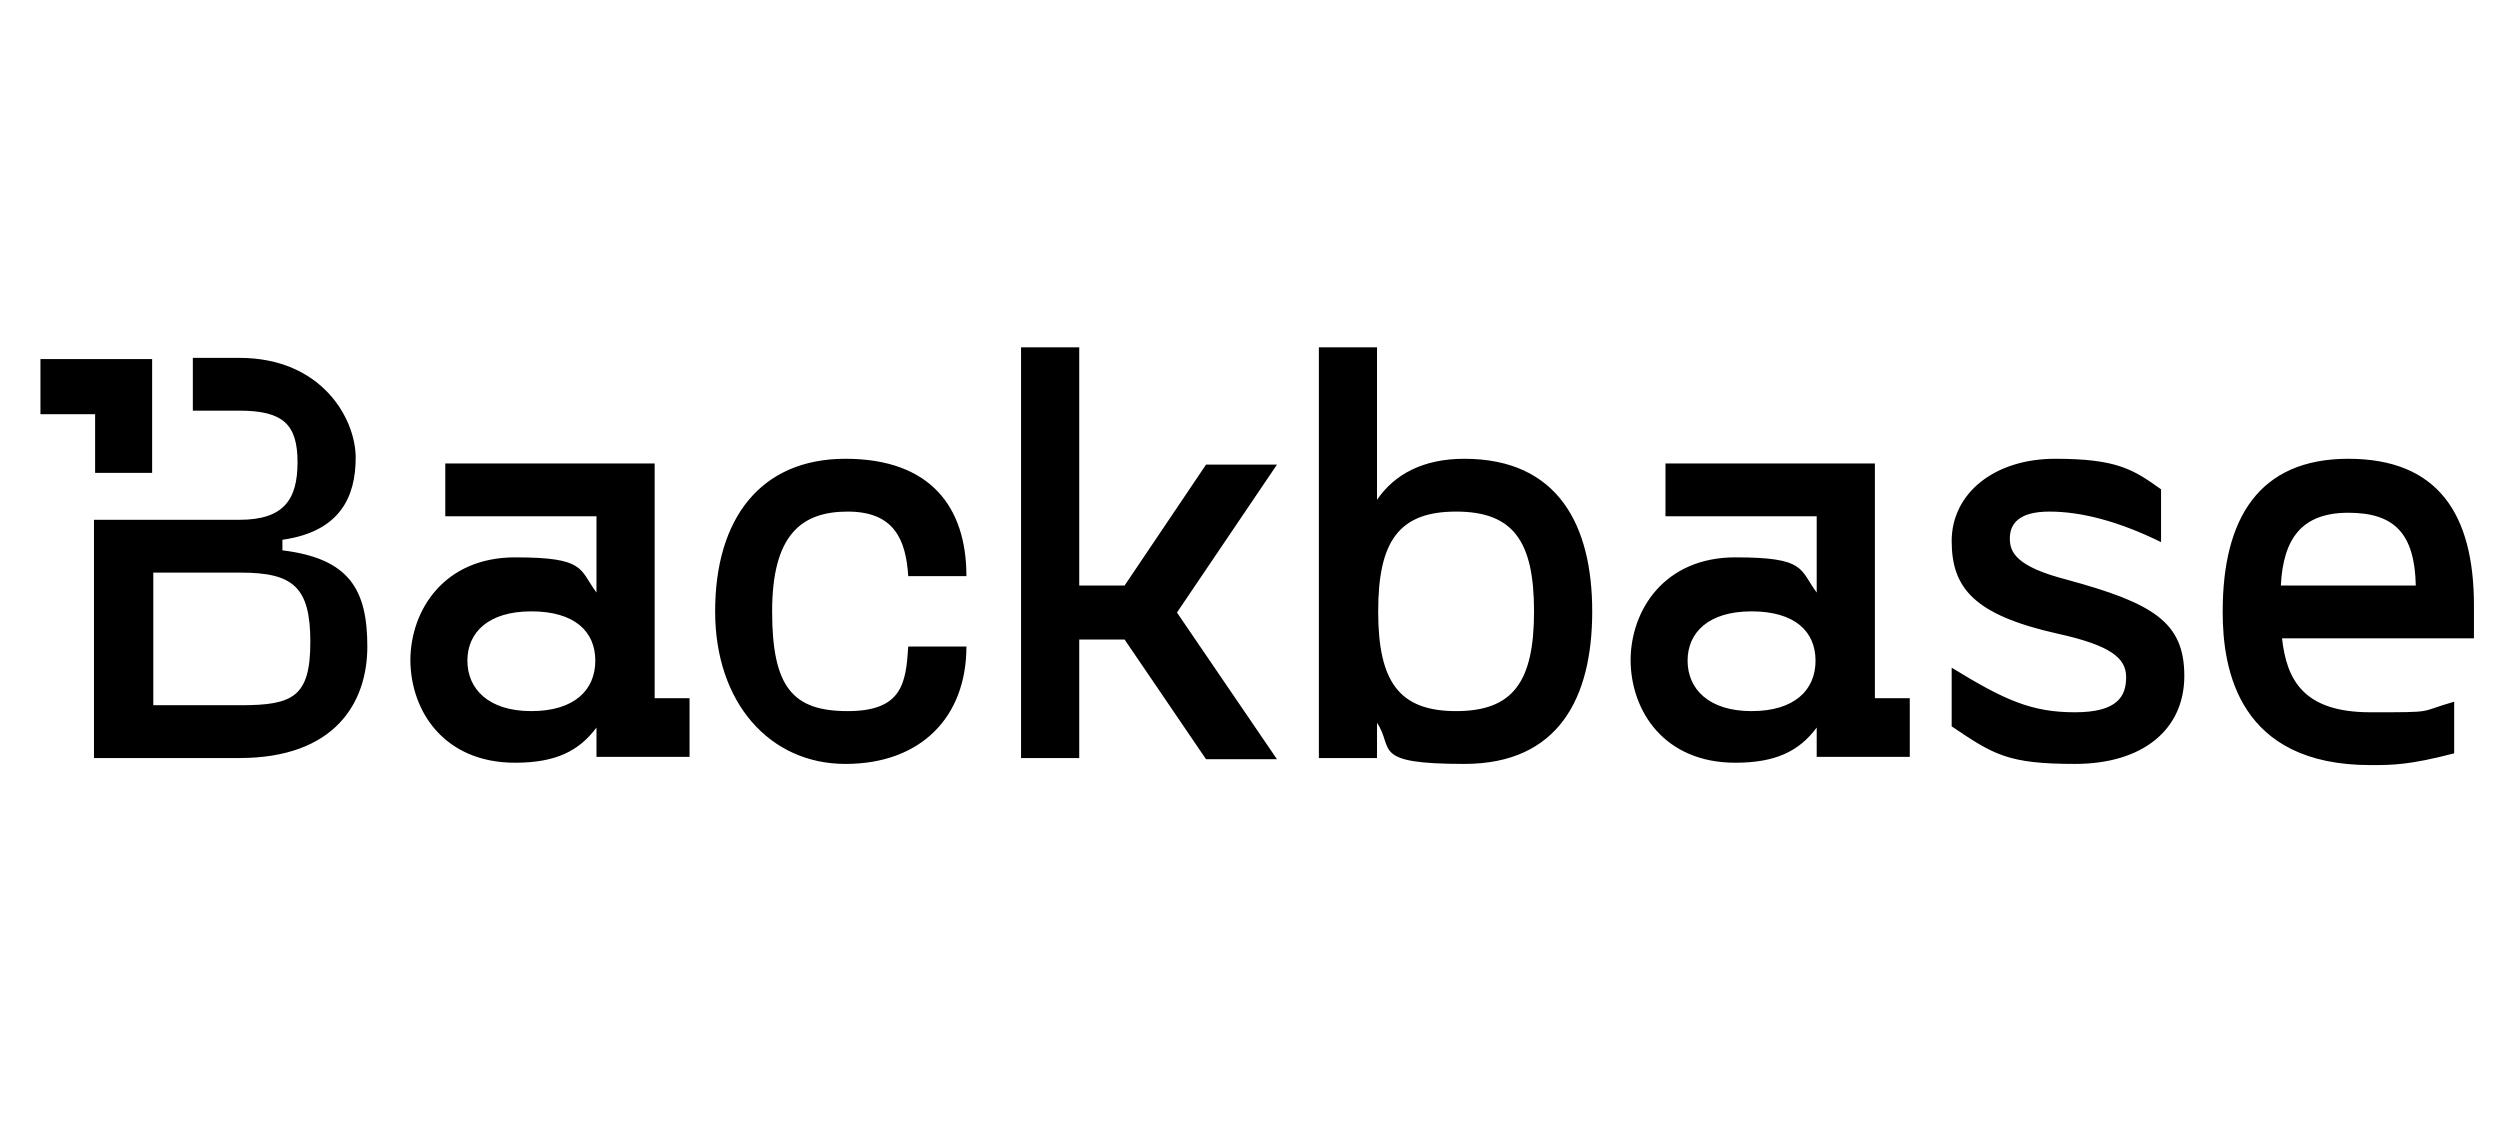<svg width="88" height="40" viewBox="0 0 88 40" fill="none" xmlns="http://www.w3.org/2000/svg">
<g clip-path="url(#clip0_120_83321)">
<path d="M78.239 21.52C78.239 18.256 79.508 16.149 82.661 16.149C85.813 16.149 87.083 18.091 87.083 21.313V22.47H80.327C80.491 23.916 81.064 25.072 83.439 25.072C85.813 25.072 85.077 25.072 86.387 24.7V26.518C84.79 26.931 84.217 26.931 83.439 26.931C78.812 26.931 78.239 23.585 78.239 21.561V21.52ZM68.699 25.568V23.503C70.583 24.659 71.524 25.072 73.039 25.072C74.554 25.072 74.84 24.494 74.84 23.833C74.84 23.171 74.308 22.717 72.425 22.305C69.477 21.643 68.699 20.694 68.699 19.041C68.699 17.388 70.173 16.149 72.343 16.149C74.513 16.149 75.086 16.521 76.069 17.223V19.082C74.554 18.338 73.244 18.008 72.138 18.008C71.033 18.008 70.746 18.463 70.746 18.958C70.746 19.454 70.992 19.95 72.752 20.404C75.782 21.23 76.888 21.891 76.888 23.791C76.888 25.692 75.414 26.89 73.039 26.89C70.664 26.89 70.172 26.56 68.699 25.568ZM25.173 21.52C25.173 18.256 26.77 16.149 29.759 16.149C32.748 16.149 34.018 17.843 34.018 20.28H31.97C31.888 19 31.479 18.008 29.84 18.008C28.203 18.008 27.179 18.834 27.179 21.52C27.179 24.204 27.916 25.031 29.84 25.031C31.765 25.031 31.888 24.039 31.97 22.759H34.018C34.018 25.238 32.42 26.89 29.759 26.89C27.097 26.89 25.173 24.742 25.173 21.52ZM56.046 21.52C56.046 24.576 54.858 26.89 51.541 26.89C48.225 26.89 49.085 26.353 48.471 25.444V26.683H46.424V12.225H48.471V17.595C49.085 16.687 50.109 16.149 51.541 16.149C54.858 16.149 56.046 18.504 56.046 21.52ZM14.445 23.234C14.454 21.464 15.642 19.619 18.13 19.619C20.628 19.619 20.382 20.032 20.996 20.858V18.173H15.674V16.315H23.044V24.576H24.272V26.642H20.996V25.61C20.382 26.435 19.563 26.848 18.13 26.848C15.642 26.848 14.454 25.045 14.445 23.234ZM57.397 23.234C57.406 21.464 58.594 19.619 61.082 19.619C63.58 19.619 63.334 20.032 63.948 20.858V18.173H58.625V16.315H65.996V24.576H67.224V26.642H63.948V25.61C63.334 26.435 62.515 26.848 61.082 26.848C58.594 26.848 57.406 25.045 57.397 23.234ZM37.989 20.61H39.586L42.452 16.355H44.949L41.429 21.561L44.949 26.724H42.452L39.586 22.511H37.989V26.683H35.941V12.225H37.989V20.61ZM9.941 19.372V19C11.988 18.71 12.52 17.471 12.52 16.108C12.52 14.744 11.333 12.597 8.426 12.597H6.788V14.455H8.426C9.981 14.455 10.473 14.951 10.473 16.273C10.473 17.595 9.981 18.297 8.426 18.297H3.308V26.683H8.426C11.783 26.683 12.93 24.742 12.93 22.759C12.93 20.776 12.316 19.66 9.941 19.372ZM20.955 23.255C20.955 22.221 20.218 21.52 18.703 21.52C17.188 21.52 16.452 22.263 16.452 23.255C16.452 24.246 17.188 25.031 18.703 25.031C20.218 25.031 20.955 24.287 20.955 23.255ZM63.907 23.255C63.907 22.221 63.17 21.52 61.655 21.52C60.141 21.52 59.403 22.263 59.403 23.255C59.403 24.246 60.141 25.031 61.655 25.031C63.17 25.031 63.907 24.287 63.907 23.255ZM53.998 21.52C53.998 19.041 53.261 18.008 51.255 18.008C49.249 18.008 48.512 19.041 48.512 21.52C48.512 23.998 49.249 25.031 51.255 25.031C53.261 25.031 53.998 23.998 53.998 21.52ZM8.467 24.824H5.396V20.156H8.467C10.309 20.156 10.924 20.652 10.924 22.593C10.924 24.535 10.309 24.824 8.467 24.824ZM14.445 23.234V23.255V23.213V23.234ZM57.397 23.234L57.397 23.255V23.213L57.397 23.234ZM85.036 20.61C84.995 18.793 84.299 18.049 82.661 18.049C81.023 18.049 80.368 18.958 80.286 20.61H85.036ZM1.424 12.638V14.58H3.348V16.645H5.355V12.638H1.424Z" fill="black"/>
</g>
<defs>
<clipPath id="clip0_120_83321">
<rect width="87.515" height="38.643" fill="white" transform="translate(0.455 0.643)"/>
</clipPath>
</defs>
</svg>
